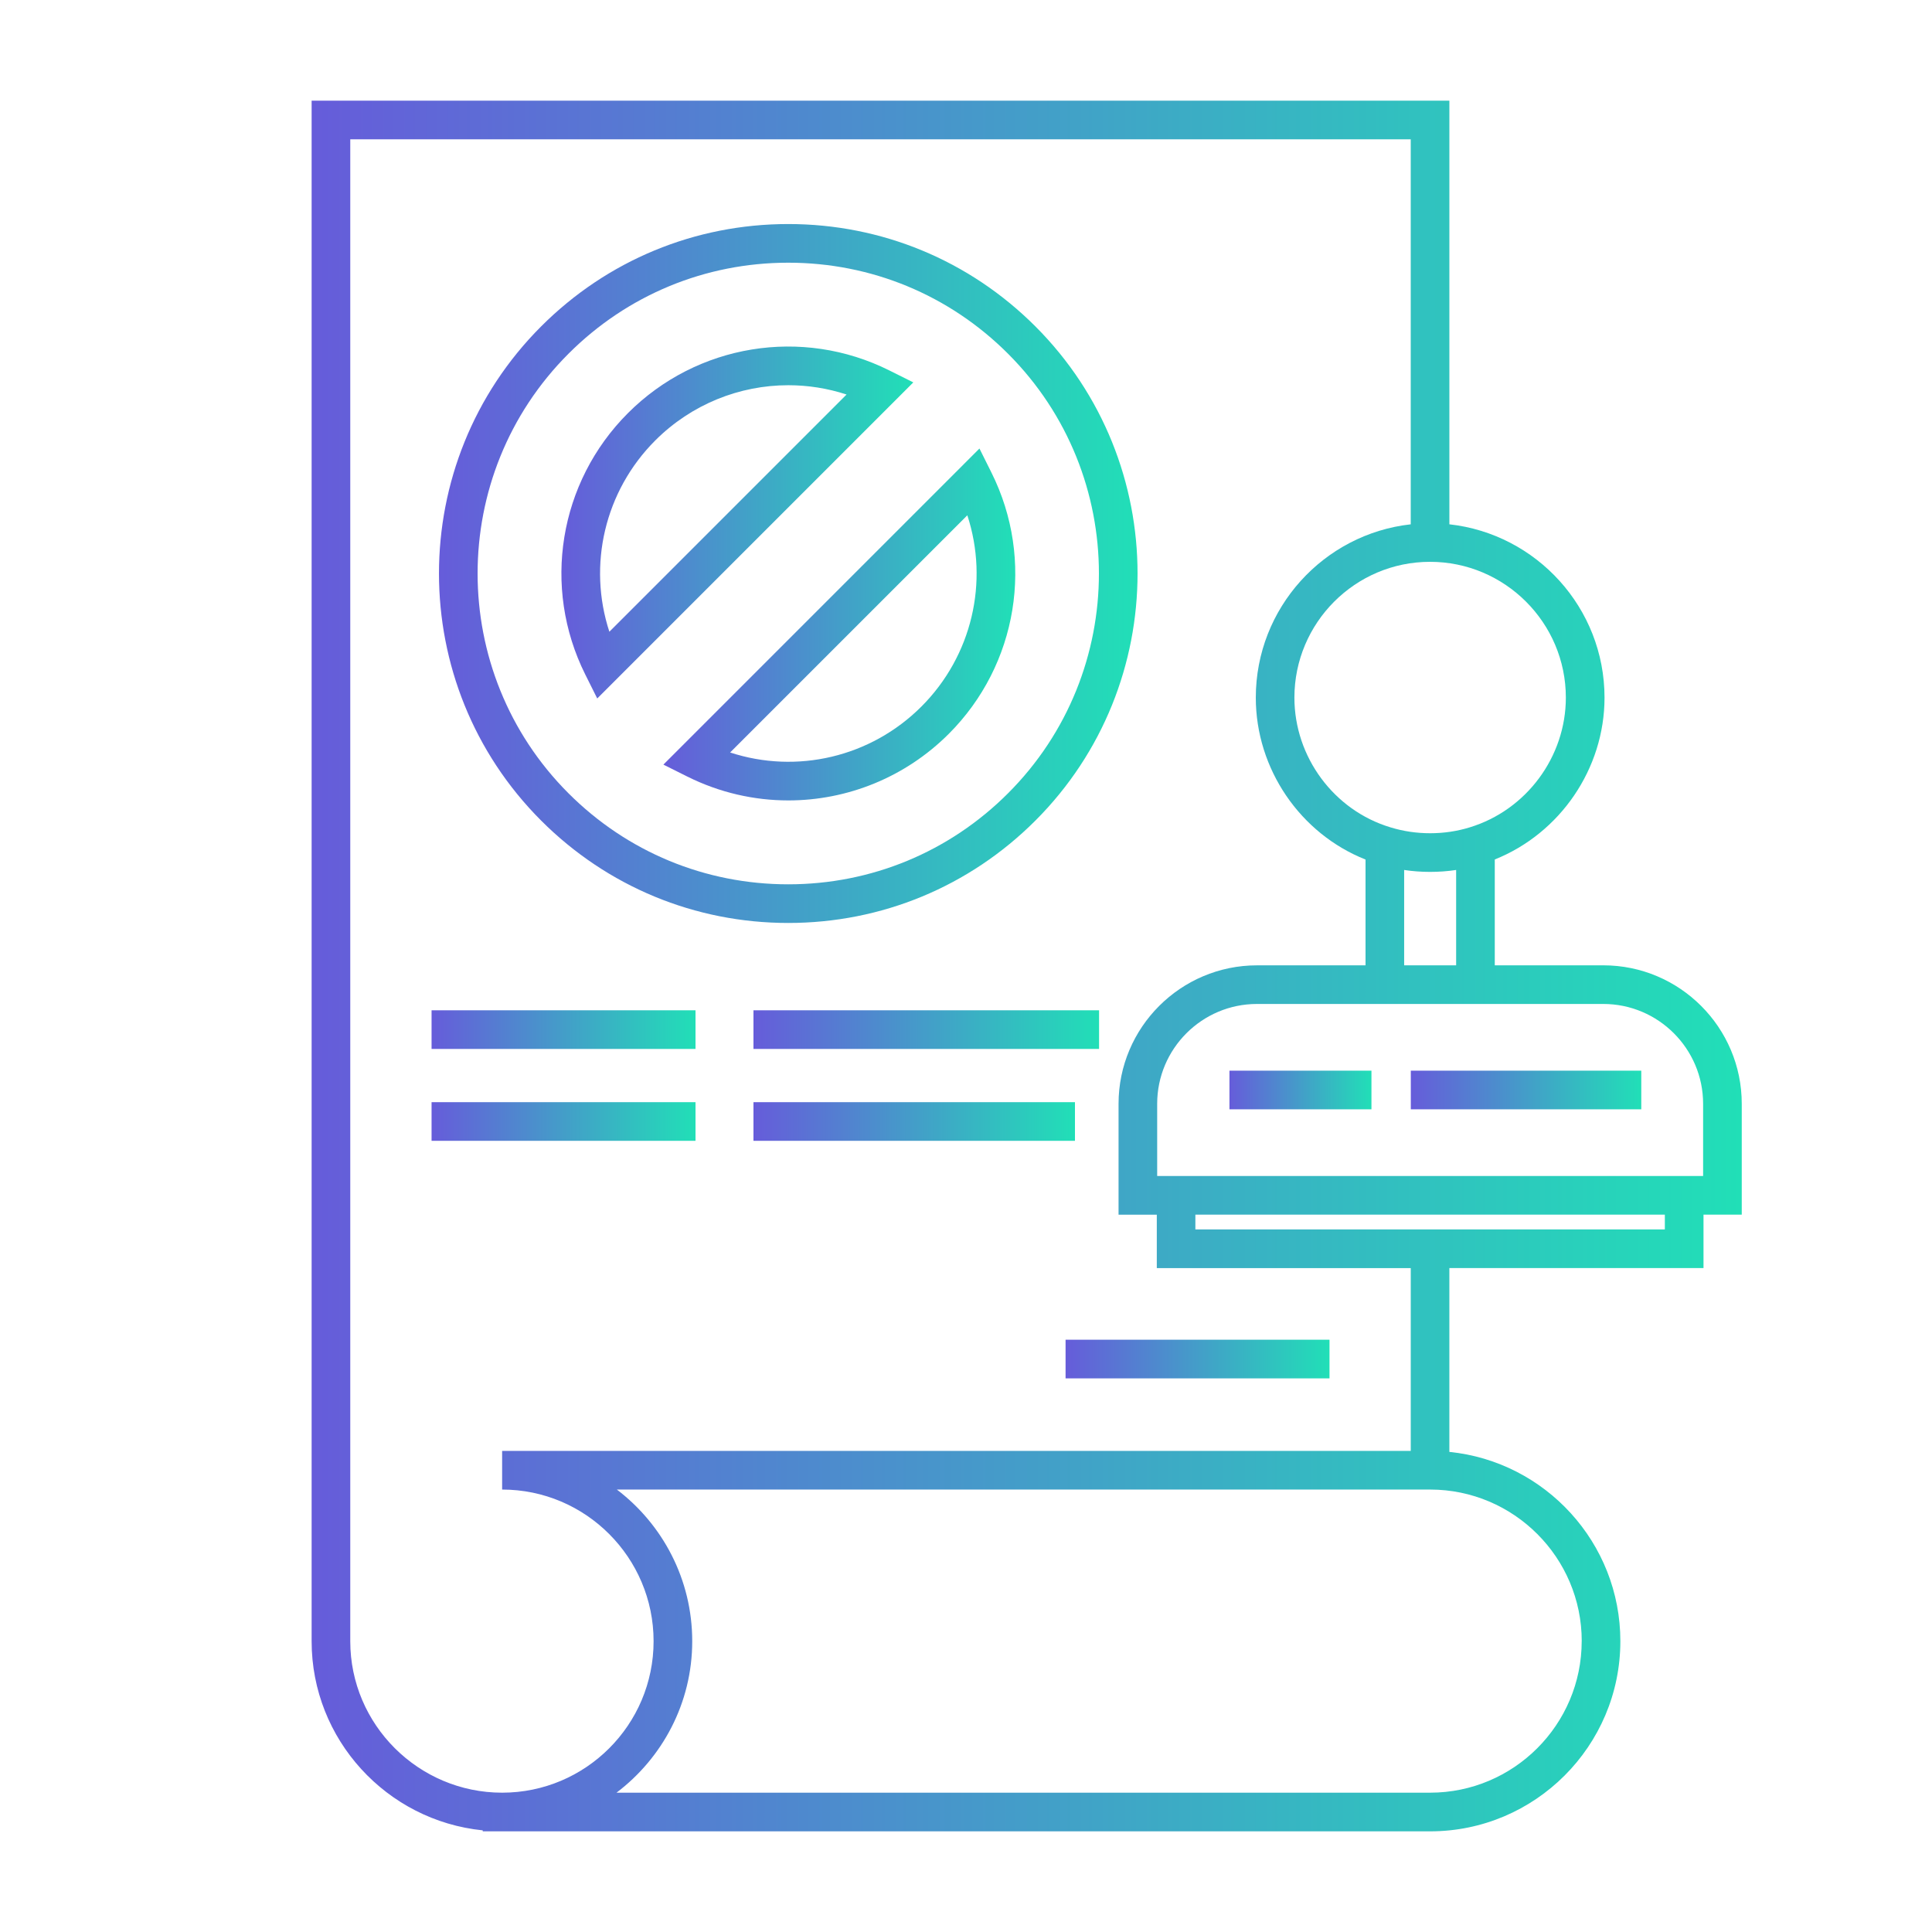 <svg width="108" height="108" viewBox="0 0 108 108" fill="none" xmlns="http://www.w3.org/2000/svg">
<path d="M42.119 56.476H61.439V58.636H42.119V56.476Z" fill="url(#paint0_linear_2173_11253)"/>
<path d="M24.125 56.476H38.879V58.636H24.125V56.476Z" fill="url(#paint1_linear_2173_11253)"/>
<path d="M42.119 61.612H60.091V63.772H42.119V61.612Z" fill="url(#paint2_linear_2173_11253)"/>
<path d="M24.125 61.612H38.879V63.772H24.125V61.612Z" fill="url(#paint3_linear_2173_11253)"/>
<path d="M59.566 74.891H74.32V77.052H59.566V74.891Z" fill="url(#paint4_linear_2173_11253)"/>
<path d="M44.064 51.594C49.283 51.594 54.188 49.562 57.878 45.872C65.494 38.256 65.494 25.863 57.878 18.245C54.188 14.555 49.283 12.524 44.064 12.524C38.846 12.524 33.941 14.555 30.251 18.245C22.635 25.863 22.635 38.255 30.251 45.872C33.941 49.562 38.847 51.594 44.064 51.594ZM31.778 19.774C35.06 16.491 39.424 14.685 44.064 14.685C48.705 14.685 53.069 16.491 56.35 19.774C63.124 26.549 63.124 37.571 56.35 44.345C53.069 47.627 48.706 49.434 44.064 49.434C39.422 49.434 35.06 47.627 31.778 44.345C25.005 37.571 25.005 26.547 31.778 19.774Z" fill="url(#paint5_linear_2173_11253)"/>
<path d="M33.386 39.045L51.054 21.376L49.713 20.707C44.836 18.27 38.964 19.229 35.103 23.093C31.241 26.955 30.282 32.825 32.716 37.703L33.386 39.045ZM36.63 24.621C38.654 22.597 41.342 21.534 44.067 21.534C45.161 21.534 46.259 21.705 47.324 22.054L34.064 35.314C32.846 31.596 33.795 27.456 36.63 24.621Z" fill="url(#paint6_linear_2173_11253)"/>
<path d="M38.424 43.411C40.221 44.308 42.152 44.744 44.071 44.744C47.355 44.744 50.596 43.462 53.035 41.025C56.897 37.163 57.856 31.292 55.421 26.415L54.752 25.073L37.084 42.742L38.425 43.412L38.424 43.411ZM54.074 28.805C55.292 32.522 54.341 36.663 51.506 39.498C48.671 42.333 44.533 43.283 40.814 42.064L54.074 28.805Z" fill="url(#paint7_linear_2173_11253)"/>
<path d="M97.365 61.703C97.365 57.434 93.893 53.962 89.624 53.962H83.559V48.045C87.207 46.586 89.694 42.976 89.694 38.998C89.694 33.985 85.892 29.848 81.021 29.309V5.627H17.42V91.746C17.42 97.241 21.62 101.775 26.985 102.318V102.373H79.945C85.809 102.373 90.579 97.603 90.579 91.741C90.579 86.24 86.381 81.703 81.02 81.162V70.886H95.227V67.9H97.365V61.703ZM95.205 61.703V65.74H64.687V61.703C64.687 58.626 67.19 56.122 70.266 56.122H89.624C92.701 56.122 95.205 58.626 95.205 61.703ZM78.493 53.962V48.632C78.968 48.704 79.452 48.739 79.94 48.739C80.434 48.739 80.922 48.704 81.399 48.632V53.962H78.493ZM87.532 38.998C87.532 42.306 85.325 45.288 82.157 46.25C80.757 46.685 79.156 46.692 77.724 46.248C74.565 45.297 72.358 42.316 72.358 38.999C72.358 34.813 75.759 31.406 79.94 31.406C84.121 31.406 87.532 34.81 87.532 38.998ZM88.418 91.74C88.418 96.412 84.616 100.212 79.944 100.212H34.463C37.028 98.27 38.696 95.202 38.696 91.745C38.696 88.288 37.04 85.211 34.482 83.267H79.947C84.619 83.267 88.42 87.069 88.42 91.74H88.418ZM78.859 81.107H28.069V83.267C32.738 83.267 36.536 87.07 36.536 91.745C36.536 96.42 32.738 100.212 28.069 100.212C23.4 100.212 19.58 96.414 19.58 91.745V7.787H78.861V29.31C73.997 29.85 70.2 33.988 70.2 38.999C70.2 42.99 72.688 46.604 76.334 48.049V53.963H70.268C66.001 53.963 62.528 57.435 62.528 61.704V67.901H64.666V70.887H78.862V81.108L78.859 81.107ZM93.066 68.726H66.822V67.9H93.066V68.726Z" fill="url(#paint8_linear_2173_11253)"/>
<path d="M68.727 59.851H76.665V62.011H68.727V59.851Z" fill="url(#paint9_linear_2173_11253)"/>
<path d="M78.865 59.851H91.748V62.011H78.865V59.851Z" fill="url(#paint10_linear_2173_11253)"/>
<defs>
<linearGradient id="paint0_linear_2173_11253" x1="42.119" y1="57.556" x2="61.439" y2="57.556" gradientUnits="userSpaceOnUse">
<stop stop-color="#665CDA"/>
<stop offset="1" stop-color="#21DFB7"/>
</linearGradient>
<linearGradient id="paint1_linear_2173_11253" x1="24.125" y1="57.556" x2="38.879" y2="57.556" gradientUnits="userSpaceOnUse">
<stop stop-color="#665CDA"/>
<stop offset="1" stop-color="#21DFB7"/>
</linearGradient>
<linearGradient id="paint2_linear_2173_11253" x1="42.119" y1="62.692" x2="60.091" y2="62.692" gradientUnits="userSpaceOnUse">
<stop stop-color="#665CDA"/>
<stop offset="1" stop-color="#21DFB7"/>
</linearGradient>
<linearGradient id="paint3_linear_2173_11253" x1="24.125" y1="62.692" x2="38.879" y2="62.692" gradientUnits="userSpaceOnUse">
<stop stop-color="#665CDA"/>
<stop offset="1" stop-color="#21DFB7"/>
</linearGradient>
<linearGradient id="paint4_linear_2173_11253" x1="59.566" y1="75.972" x2="74.32" y2="75.972" gradientUnits="userSpaceOnUse">
<stop stop-color="#665CDA"/>
<stop offset="1" stop-color="#21DFB7"/>
</linearGradient>
<linearGradient id="paint5_linear_2173_11253" x1="24.539" y1="32.059" x2="63.59" y2="32.059" gradientUnits="userSpaceOnUse">
<stop stop-color="#665CDA"/>
<stop offset="1" stop-color="#21DFB7"/>
</linearGradient>
<linearGradient id="paint6_linear_2173_11253" x1="31.383" y1="29.209" x2="51.054" y2="29.209" gradientUnits="userSpaceOnUse">
<stop stop-color="#665CDA"/>
<stop offset="1" stop-color="#21DFB7"/>
</linearGradient>
<linearGradient id="paint7_linear_2173_11253" x1="37.084" y1="34.909" x2="56.755" y2="34.909" gradientUnits="userSpaceOnUse">
<stop stop-color="#665CDA"/>
<stop offset="1" stop-color="#21DFB7"/>
</linearGradient>
<linearGradient id="paint8_linear_2173_11253" x1="17.42" y1="54" x2="97.365" y2="54" gradientUnits="userSpaceOnUse">
<stop stop-color="#665CDA"/>
<stop offset="1" stop-color="#21DFB7"/>
</linearGradient>
<linearGradient id="paint9_linear_2173_11253" x1="68.727" y1="60.931" x2="76.665" y2="60.931" gradientUnits="userSpaceOnUse">
<stop stop-color="#665CDA"/>
<stop offset="1" stop-color="#21DFB7"/>
</linearGradient>
<linearGradient id="paint10_linear_2173_11253" x1="78.865" y1="60.931" x2="91.748" y2="60.931" gradientUnits="userSpaceOnUse">
<stop stop-color="#665CDA"/>
<stop offset="1" stop-color="#21DFB7"/>
</linearGradient>
</defs>
</svg>
